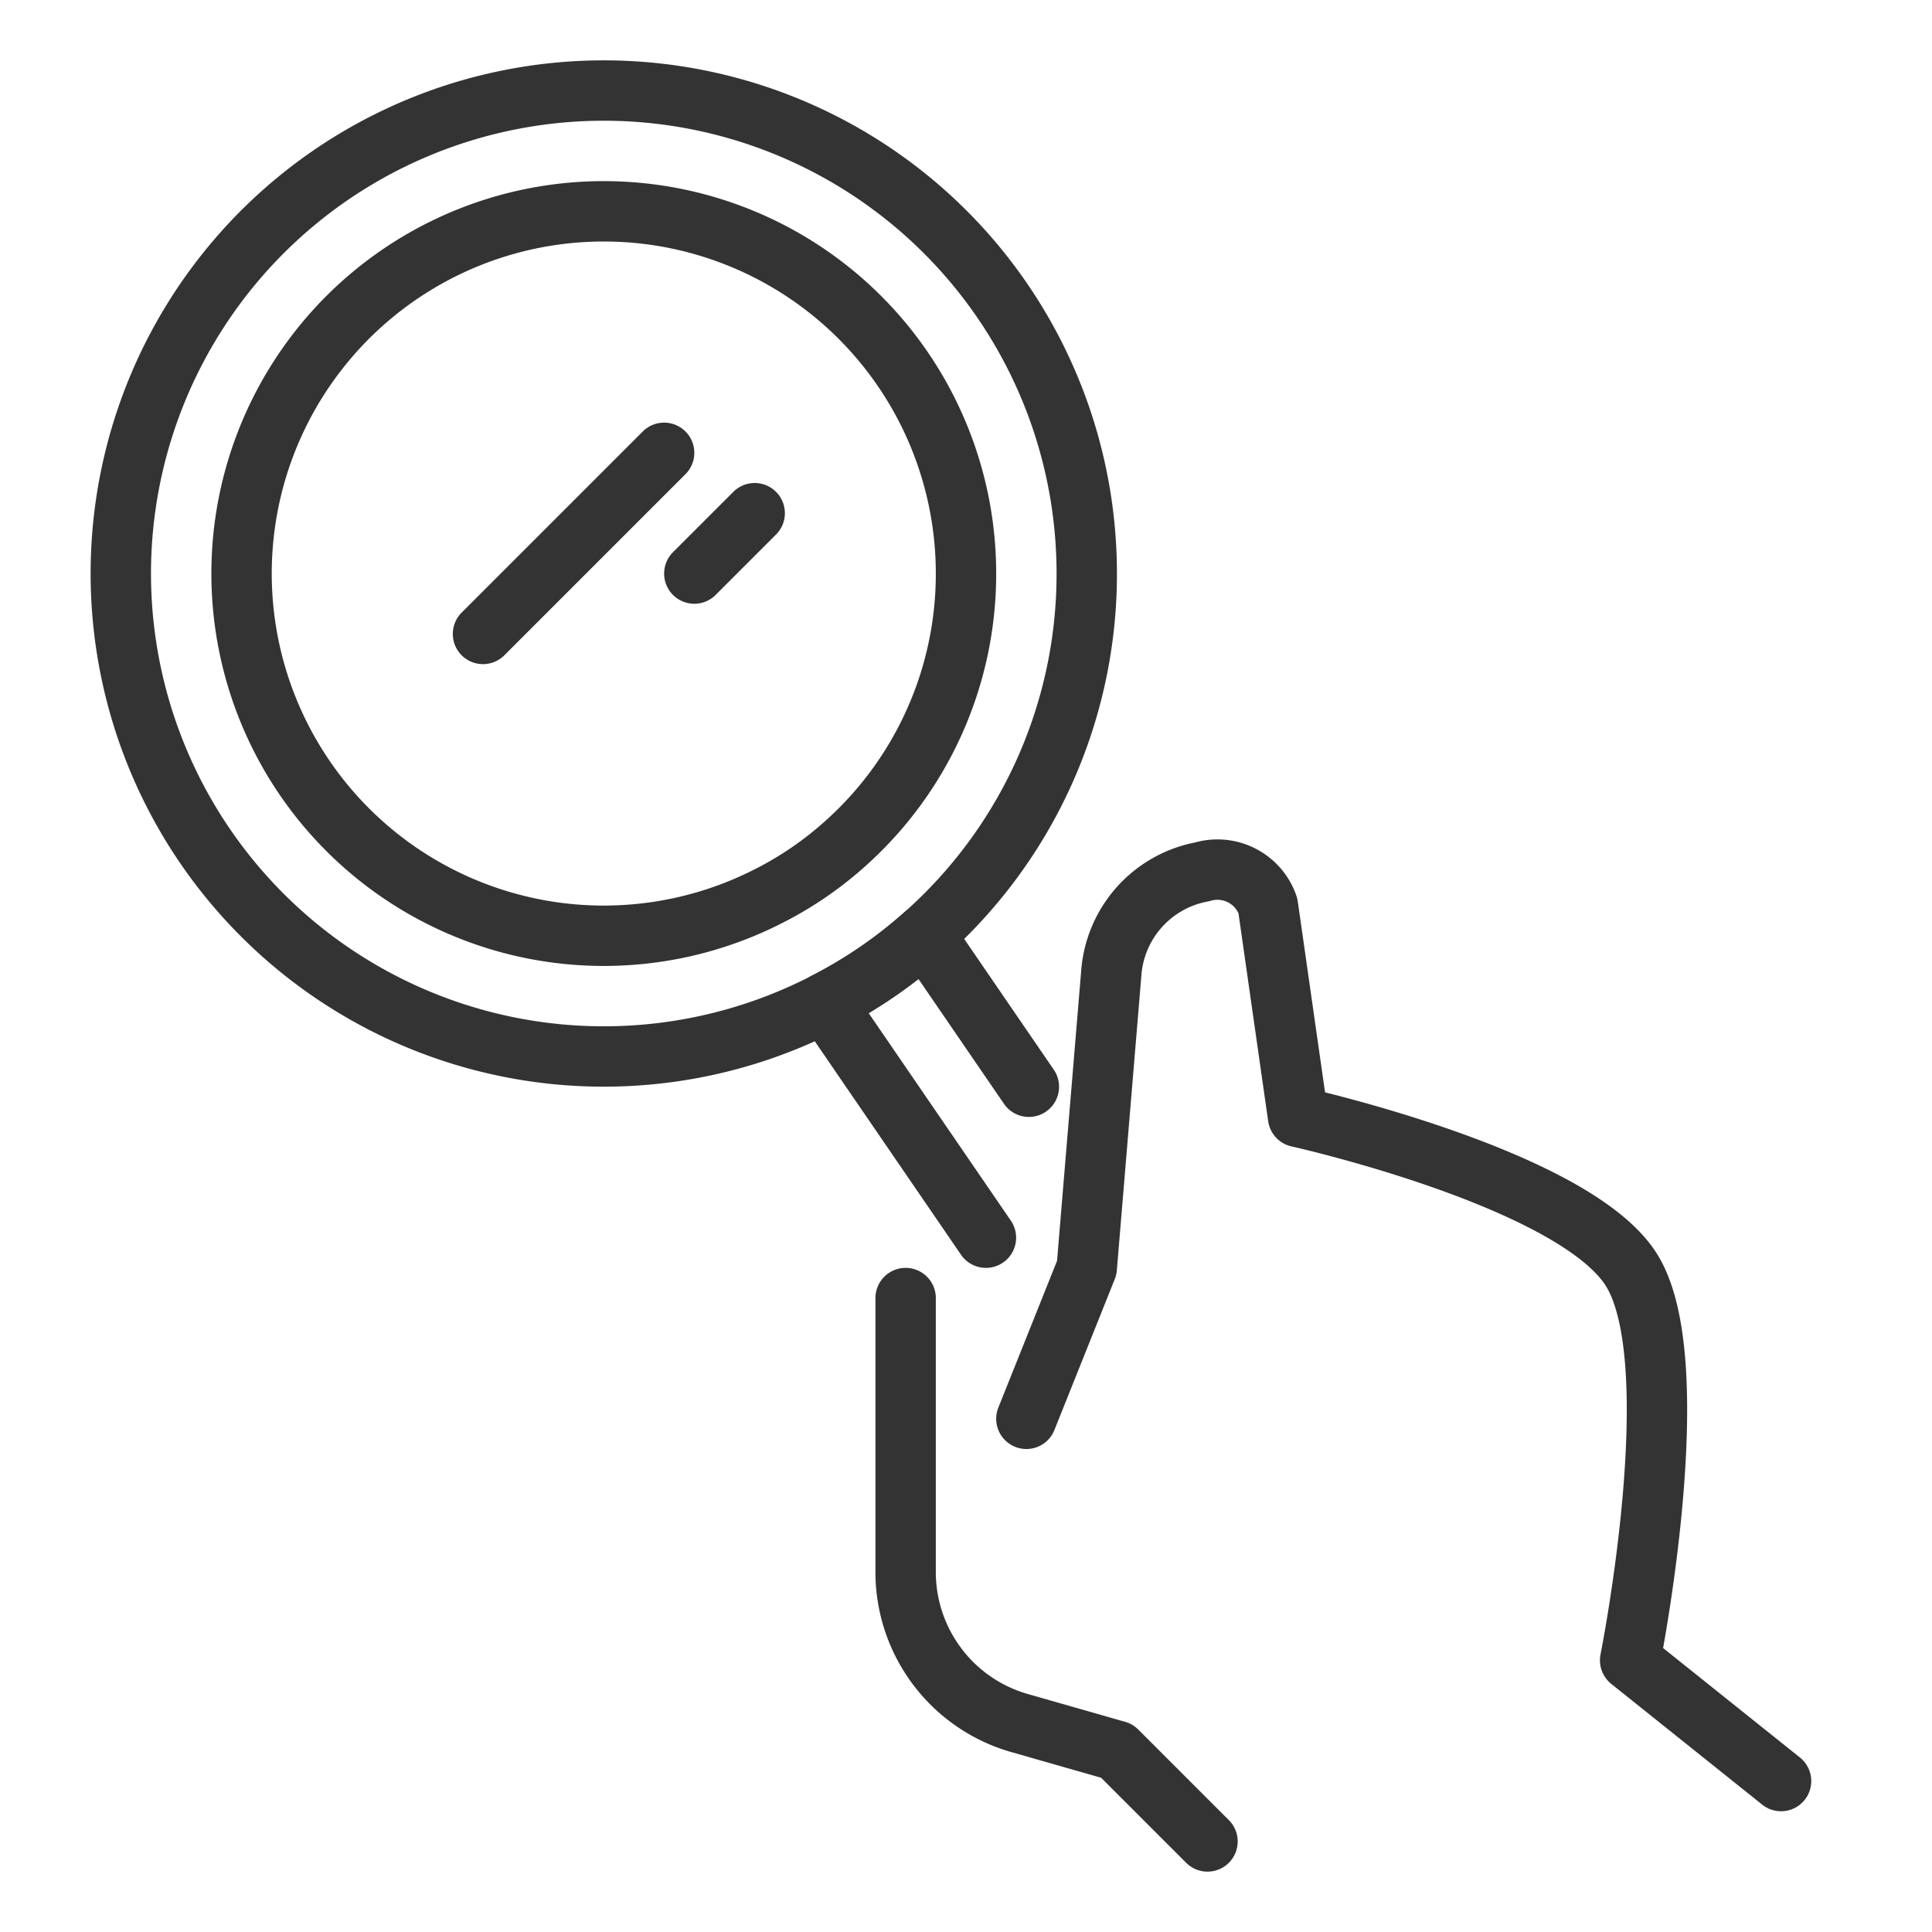 <?xml version="1.0" encoding="UTF-8"?>
<svg xmlns="http://www.w3.org/2000/svg" viewBox="0 0 64 64" id="inspection">
  <path fill="none" stroke="#333" stroke-linecap="round" stroke-linejoin="round" stroke-width="2" d="m34 47 2-5 .81-9.731a3.691 3.691 0 0 1 3.013-3.388A1.766 1.766 0 0 1 42 30l1 7s9 2 11 5 0 13 0 13l5 4M30 43v9.076a5.202 5.202 0 0 0 3.773 5.002L37 58l3 3m-4-42a15.973 15.973 0 0 1-5.37 11.96 15.565 15.565 0 0 1-3.3 2.26A15.999 15.999 0 1 1 36 19z"></path>
  <path fill="none" stroke="#333" stroke-linecap="round" stroke-linejoin="round" stroke-width="2" d="m32.66 41-5.33-7.78a15.565 15.565 0 0 0 3.3-2.26L34.083 36M32 19a11.98 11.98 0 0 1-4.027 8.97 11.674 11.674 0 0 1-2.475 1.695A11.999 11.999 0 1 1 32 19zM16 21l6-6M23 19l2-2"></path>
  <path fill="none" d="M0 0h64v64H0z"></path>
</svg>
